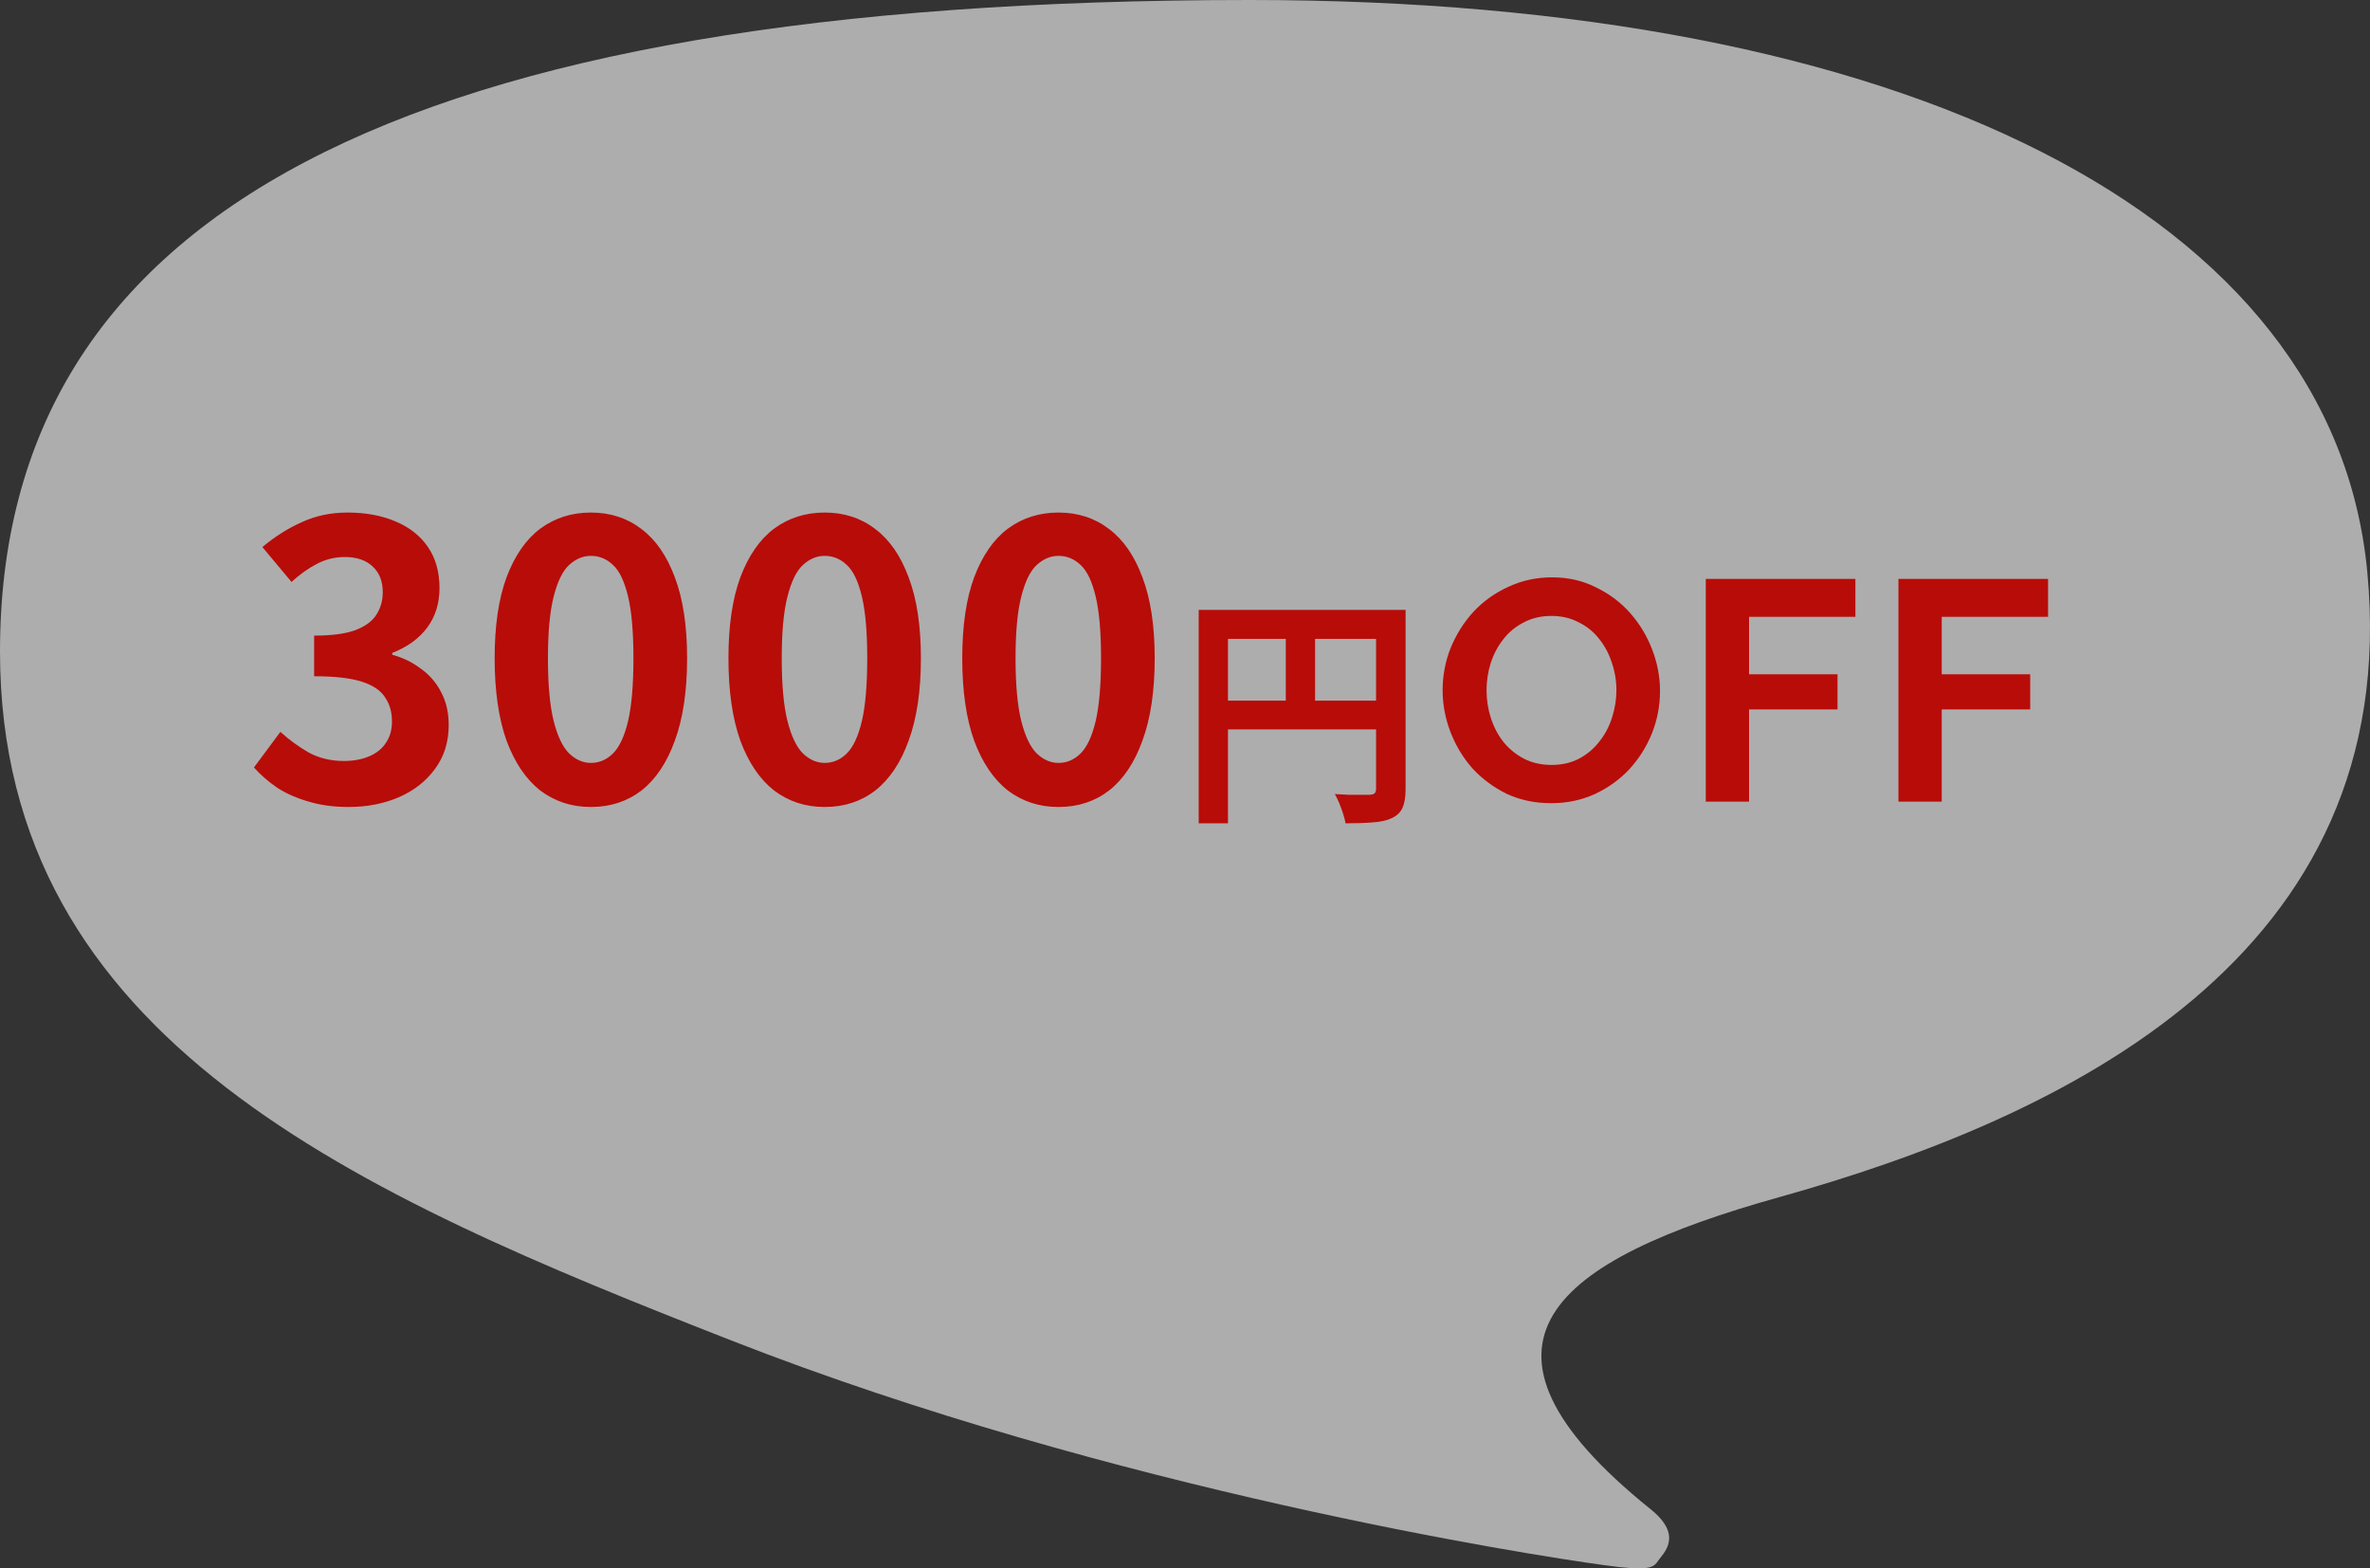 <svg width="136" height="90" viewBox="0 0 136 90" fill="none" xmlns="http://www.w3.org/2000/svg">
<rect x="0" y="0" width="136" height="90" fill="#333333" stroke="none"/>
<path d="M135.845 32.828C133.912 12.286 109.27 0 71.725 0C22.853 0 0 12.286 0 37.389C0 59.76 20.634 68.566 41.965 76.921C63.851 85.492 87.724 89.227 92.073 89.816C94.596 90.17 94.882 89.974 95.151 89.561C95.419 89.148 96.654 88.145 94.703 86.592C82.892 77.078 89.209 72.301 102.076 68.704C118.397 64.143 137.939 54.924 135.845 32.828Z" fill="white" fill-opacity="0.6"/>
<path d="M20.006 46.308C19.155 46.308 18.393 46.205 17.718 46C17.043 45.809 16.442 45.545 15.914 45.208C15.401 44.856 14.953 44.467 14.572 44.042L16.09 41.996C16.589 42.451 17.131 42.847 17.718 43.184C18.319 43.507 18.987 43.668 19.72 43.668C20.277 43.668 20.761 43.58 21.172 43.404C21.597 43.228 21.92 42.971 22.14 42.634C22.375 42.297 22.492 41.886 22.492 41.402C22.492 40.859 22.36 40.397 22.096 40.016C21.847 39.62 21.399 39.319 20.754 39.114C20.109 38.909 19.199 38.806 18.026 38.806V36.474C19.023 36.474 19.808 36.371 20.38 36.166C20.952 35.946 21.355 35.653 21.59 35.286C21.839 34.905 21.964 34.472 21.964 33.988C21.964 33.357 21.773 32.866 21.392 32.514C21.011 32.147 20.475 31.964 19.786 31.964C19.214 31.964 18.679 32.096 18.18 32.36C17.696 32.609 17.212 32.954 16.728 33.394L15.056 31.392C15.775 30.791 16.53 30.314 17.322 29.962C18.114 29.595 18.987 29.412 19.94 29.412C20.981 29.412 21.898 29.581 22.69 29.918C23.497 30.255 24.12 30.747 24.56 31.392C25 32.037 25.22 32.822 25.22 33.746C25.22 34.626 24.985 35.381 24.516 36.012C24.047 36.643 23.379 37.127 22.514 37.464V37.574C23.115 37.735 23.658 37.999 24.142 38.366C24.641 38.718 25.029 39.165 25.308 39.708C25.601 40.251 25.748 40.881 25.748 41.6C25.748 42.583 25.484 43.426 24.956 44.13C24.443 44.834 23.746 45.377 22.866 45.758C22.001 46.125 21.047 46.308 20.006 46.308ZM33.907 46.308C32.807 46.308 31.839 45.993 31.003 45.362C30.181 44.717 29.536 43.763 29.067 42.502C28.612 41.226 28.385 39.649 28.385 37.772C28.385 35.909 28.612 34.362 29.067 33.13C29.536 31.883 30.181 30.952 31.003 30.336C31.839 29.72 32.807 29.412 33.907 29.412C35.021 29.412 35.989 29.727 36.811 30.358C37.632 30.974 38.27 31.898 38.725 33.13C39.194 34.362 39.429 35.909 39.429 37.772C39.429 39.649 39.194 41.226 38.725 42.502C38.27 43.763 37.632 44.717 36.811 45.362C35.989 45.993 35.021 46.308 33.907 46.308ZM33.907 43.778C34.391 43.778 34.816 43.595 35.183 43.228C35.549 42.861 35.835 42.245 36.041 41.38C36.246 40.5 36.349 39.297 36.349 37.772C36.349 36.261 36.246 35.081 36.041 34.23C35.835 33.365 35.549 32.763 35.183 32.426C34.816 32.074 34.391 31.898 33.907 31.898C33.452 31.898 33.034 32.074 32.653 32.426C32.286 32.763 31.993 33.365 31.773 34.23C31.553 35.081 31.443 36.261 31.443 37.772C31.443 39.297 31.553 40.5 31.773 41.38C31.993 42.245 32.286 42.861 32.653 43.228C33.034 43.595 33.452 43.778 33.907 43.778ZM47.323 46.308C46.223 46.308 45.255 45.993 44.419 45.362C43.598 44.717 42.953 43.763 42.483 42.502C42.029 41.226 41.801 39.649 41.801 37.772C41.801 35.909 42.029 34.362 42.483 33.13C42.953 31.883 43.598 30.952 44.419 30.336C45.255 29.72 46.223 29.412 47.323 29.412C48.438 29.412 49.406 29.727 50.227 30.358C51.048 30.974 51.687 31.898 52.141 33.13C52.611 34.362 52.845 35.909 52.845 37.772C52.845 39.649 52.611 41.226 52.141 42.502C51.687 43.763 51.048 44.717 50.227 45.362C49.406 45.993 48.438 46.308 47.323 46.308ZM47.323 43.778C47.807 43.778 48.233 43.595 48.599 43.228C48.966 42.861 49.252 42.245 49.457 41.38C49.663 40.5 49.765 39.297 49.765 37.772C49.765 36.261 49.663 35.081 49.457 34.23C49.252 33.365 48.966 32.763 48.599 32.426C48.233 32.074 47.807 31.898 47.323 31.898C46.868 31.898 46.45 32.074 46.069 32.426C45.703 32.763 45.409 33.365 45.189 34.23C44.969 35.081 44.859 36.261 44.859 37.772C44.859 39.297 44.969 40.5 45.189 41.38C45.409 42.245 45.703 42.861 46.069 43.228C46.45 43.595 46.868 43.778 47.323 43.778ZM60.74 46.308C59.64 46.308 58.672 45.993 57.836 45.362C57.014 44.717 56.369 43.763 55.9 42.502C55.445 41.226 55.218 39.649 55.218 37.772C55.218 35.909 55.445 34.362 55.9 33.13C56.369 31.883 57.014 30.952 57.836 30.336C58.672 29.72 59.64 29.412 60.74 29.412C61.854 29.412 62.822 29.727 63.644 30.358C64.465 30.974 65.103 31.898 65.558 33.13C66.027 34.362 66.262 35.909 66.262 37.772C66.262 39.649 66.027 41.226 65.558 42.502C65.103 43.763 64.465 44.717 63.644 45.362C62.822 45.993 61.854 46.308 60.74 46.308ZM60.74 43.778C61.224 43.778 61.649 43.595 62.016 43.228C62.382 42.861 62.668 42.245 62.874 41.38C63.079 40.5 63.182 39.297 63.182 37.772C63.182 36.261 63.079 35.081 62.874 34.23C62.668 33.365 62.382 32.763 62.016 32.426C61.649 32.074 61.224 31.898 60.74 31.898C60.285 31.898 59.867 32.074 59.486 32.426C59.119 32.763 58.826 33.365 58.606 34.23C58.386 35.081 58.276 36.261 58.276 37.772C58.276 39.297 58.386 40.5 58.606 41.38C58.826 42.245 59.119 42.861 59.486 43.228C59.867 43.595 60.285 43.778 60.74 43.778ZM68.786 34.996H79.762V36.662H70.466V47.246H68.786V34.996ZM78.964 34.996H80.658V45.286C80.658 45.734 80.602 46.084 80.49 46.336C80.378 46.597 80.178 46.798 79.888 46.938C79.599 47.078 79.235 47.162 78.796 47.19C78.367 47.227 77.84 47.246 77.214 47.246C77.186 47.087 77.14 46.905 77.074 46.7C77.009 46.495 76.934 46.289 76.85 46.084C76.766 45.888 76.682 45.715 76.598 45.566C76.869 45.585 77.14 45.599 77.41 45.608C77.69 45.608 77.938 45.608 78.152 45.608C78.367 45.608 78.516 45.608 78.6 45.608C78.731 45.599 78.824 45.571 78.88 45.524C78.936 45.468 78.964 45.379 78.964 45.258V34.996ZM69.696 40.204H79.79V41.856H69.696V40.204ZM73.784 35.906H75.464V41.03H73.784V35.906ZM89.012 46.09C88.076 46.09 87.224 45.91 86.456 45.55C85.7 45.178 85.046 44.692 84.494 44.092C83.954 43.48 83.534 42.784 83.234 42.004C82.934 41.224 82.784 40.426 82.784 39.61C82.784 38.758 82.94 37.942 83.252 37.162C83.576 36.382 84.014 35.692 84.566 35.092C85.13 34.492 85.796 34.018 86.564 33.67C87.332 33.31 88.166 33.13 89.066 33.13C89.99 33.13 90.83 33.322 91.586 33.706C92.354 34.078 93.008 34.57 93.548 35.182C94.088 35.794 94.508 36.49 94.808 37.27C95.108 38.05 95.258 38.842 95.258 39.646C95.258 40.498 95.102 41.314 94.79 42.094C94.478 42.862 94.046 43.546 93.494 44.146C92.942 44.734 92.282 45.208 91.514 45.568C90.746 45.916 89.912 46.09 89.012 46.09ZM85.304 39.61C85.304 40.162 85.388 40.696 85.556 41.212C85.724 41.728 85.964 42.184 86.276 42.58C86.6 42.976 86.99 43.294 87.446 43.534C87.914 43.774 88.442 43.894 89.03 43.894C89.63 43.894 90.158 43.774 90.614 43.534C91.082 43.282 91.472 42.952 91.784 42.544C92.108 42.136 92.348 41.68 92.504 41.176C92.672 40.66 92.756 40.138 92.756 39.61C92.756 39.058 92.666 38.524 92.486 38.008C92.318 37.492 92.072 37.036 91.748 36.64C91.436 36.244 91.046 35.932 90.578 35.704C90.122 35.464 89.606 35.344 89.03 35.344C88.43 35.344 87.896 35.47 87.428 35.722C86.96 35.962 86.57 36.286 86.258 36.694C85.946 37.09 85.706 37.546 85.538 38.062C85.382 38.566 85.304 39.082 85.304 39.61ZM97.884 46V33.22H106.47V35.398H100.368V38.692H105.444V40.708H100.368V46H97.884ZM108.94 46V33.22H117.526V35.398H111.424V38.692H116.5V40.708H111.424V46H108.94Z" fill="#B80C09"/>
</svg>
